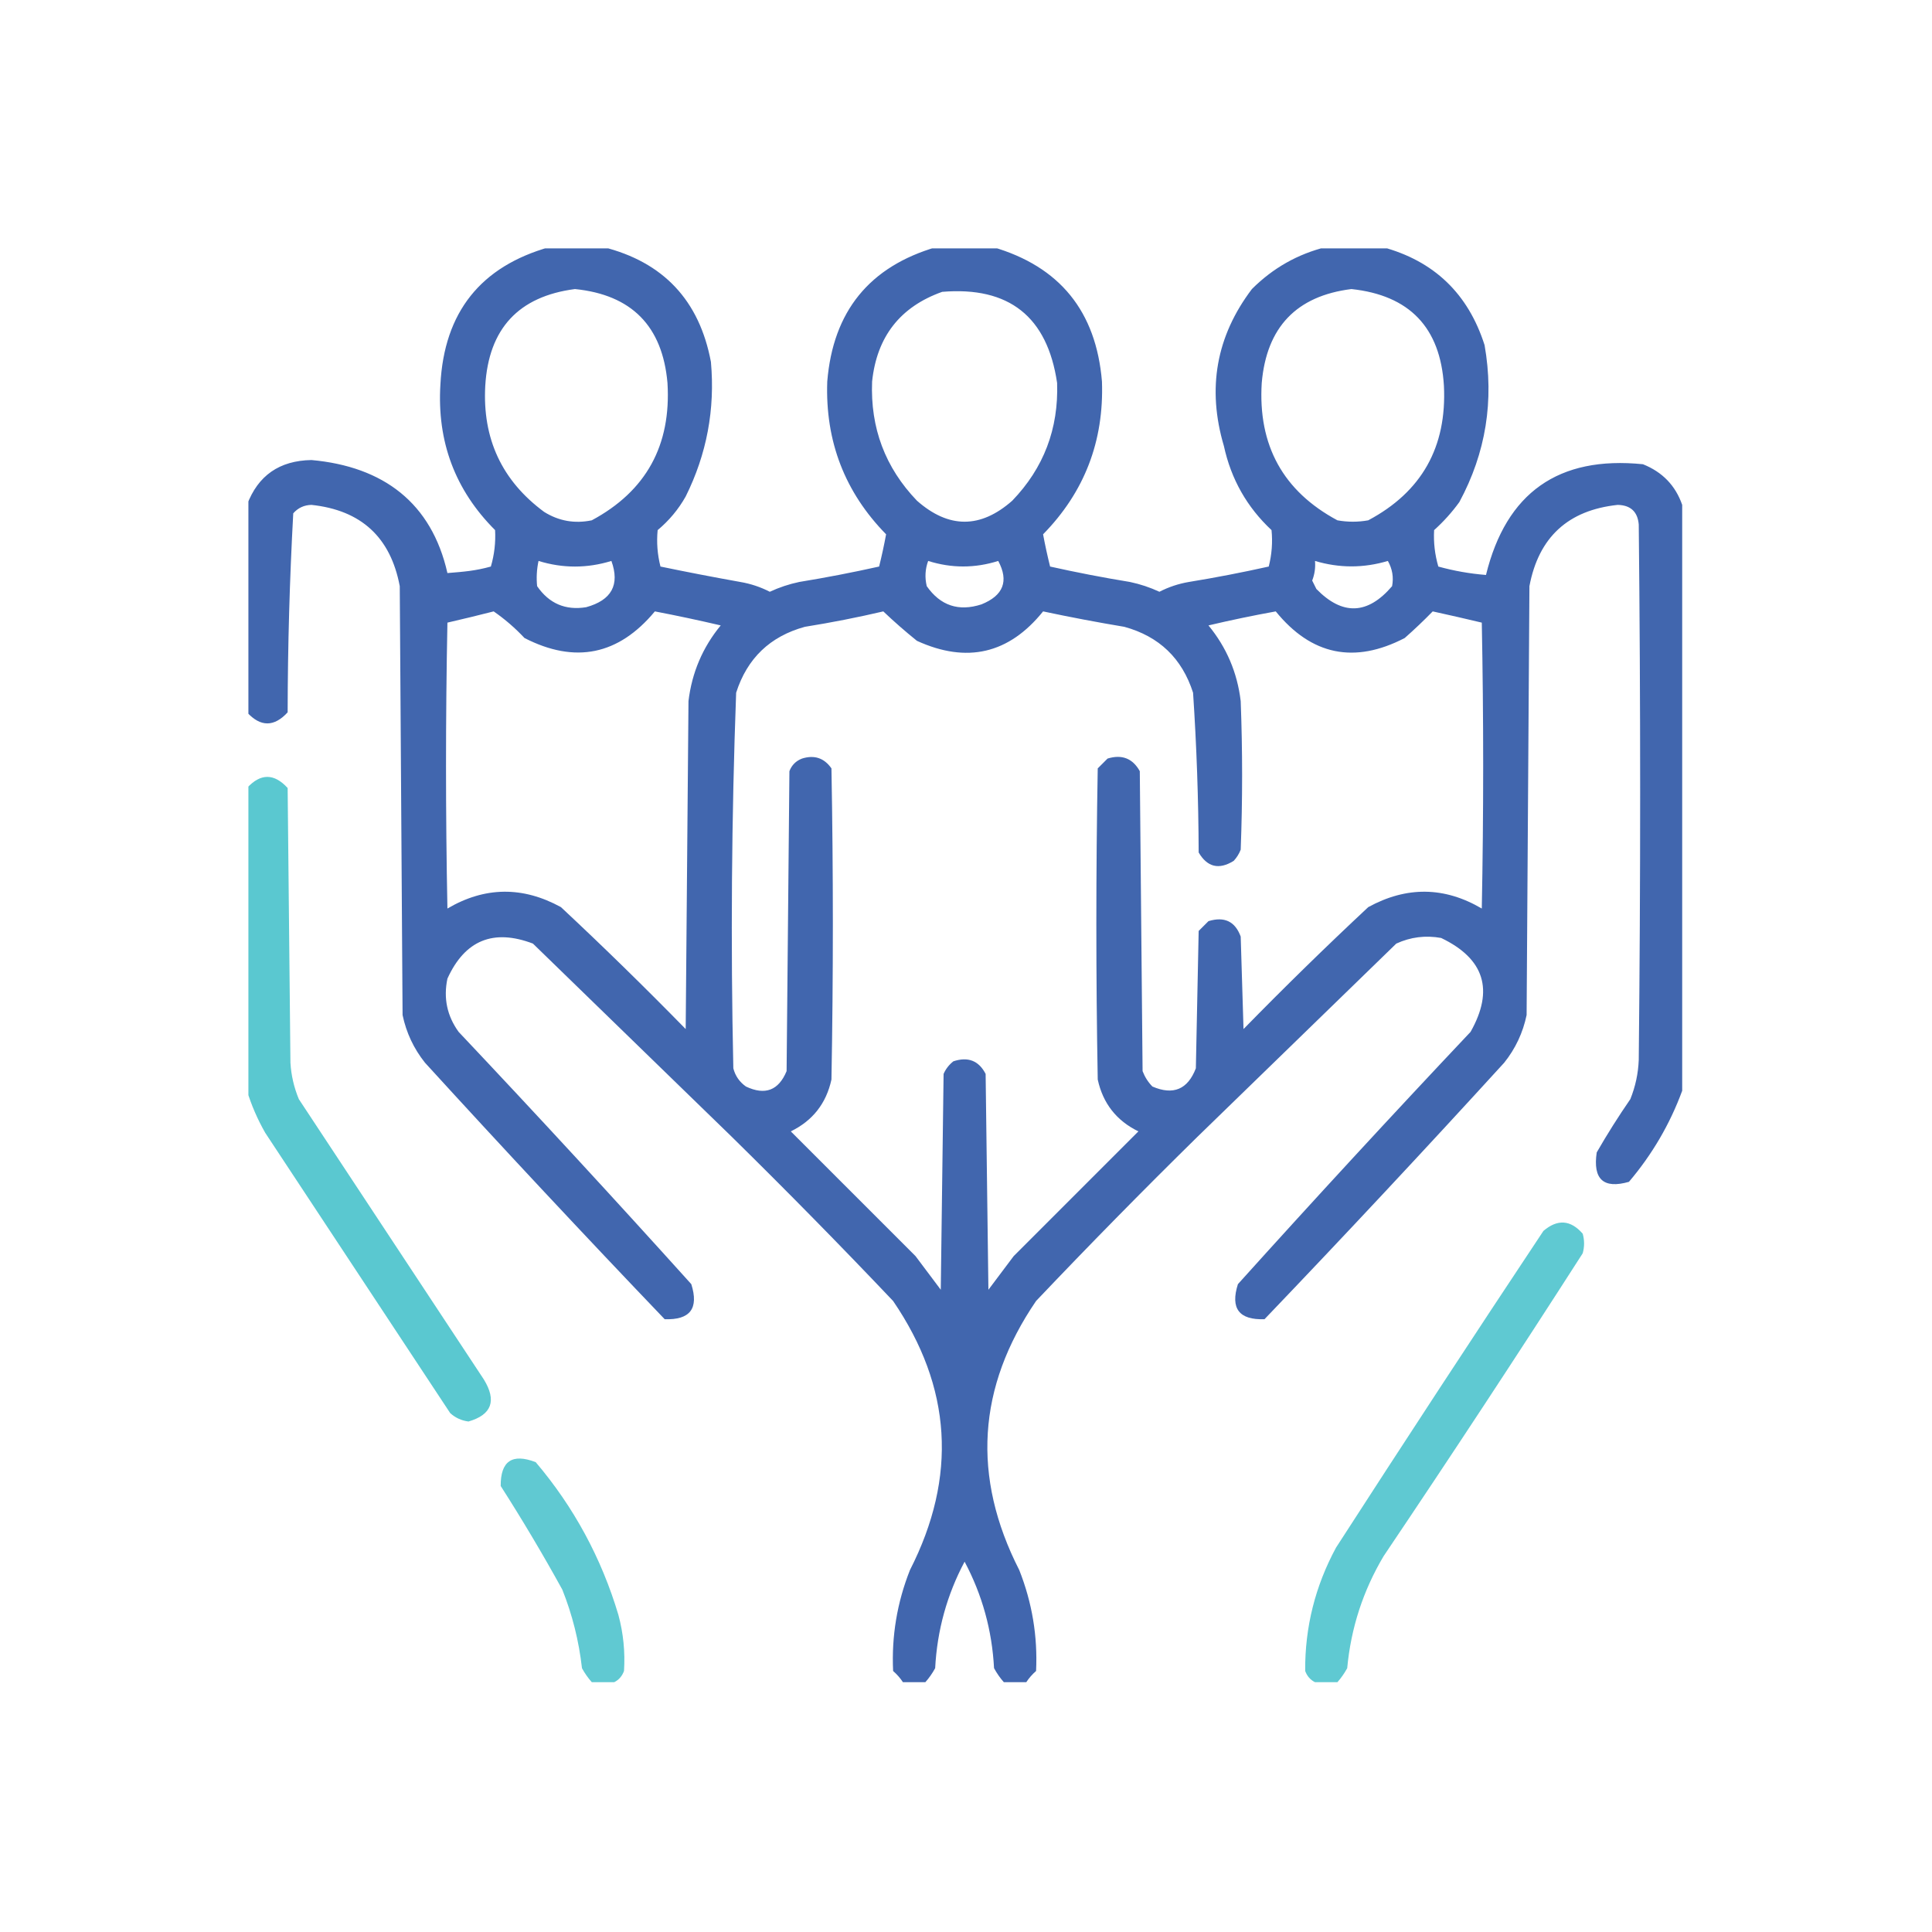<svg width="70" height="70" viewBox="0 0 70 70" fill="none" xmlns="http://www.w3.org/2000/svg">
<g clip-path="url(#clip0_4809_17687)">
<path opacity="0.937" fill-rule="evenodd" clip-rule="evenodd" d="M19.918 8.949C20.561 8.949 21.204 8.949 21.848 8.949C24.036 9.496 25.34 10.884 25.758 13.113C25.912 14.828 25.608 16.453 24.844 17.988C24.582 18.454 24.243 18.86 23.828 19.207C23.785 19.651 23.819 20.091 23.93 20.527C24.888 20.726 25.853 20.912 26.824 21.086C27.201 21.15 27.556 21.269 27.891 21.441C28.231 21.283 28.586 21.164 28.957 21.086C29.931 20.927 30.896 20.74 31.852 20.527C31.949 20.137 32.033 19.748 32.105 19.359C30.608 17.831 29.897 15.986 29.973 13.824C30.181 11.281 31.502 9.656 33.934 8.949C34.611 8.949 35.288 8.949 35.965 8.949C38.396 9.655 39.716 11.28 39.926 13.824C40.002 15.985 39.291 17.83 37.793 19.359C37.865 19.748 37.95 20.137 38.047 20.527C39.002 20.74 39.967 20.927 40.941 21.086C41.312 21.164 41.668 21.283 42.008 21.441C42.342 21.269 42.697 21.15 43.074 21.086C44.048 20.927 45.013 20.74 45.969 20.527C46.08 20.091 46.114 19.651 46.07 19.207C45.18 18.375 44.605 17.36 44.344 16.16C43.727 14.076 44.066 12.18 45.359 10.473C46.12 9.712 47.018 9.204 48.051 8.949C48.728 8.949 49.405 8.949 50.082 8.949C51.959 9.455 53.195 10.64 53.789 12.504C54.142 14.512 53.837 16.408 52.875 18.191C52.608 18.56 52.303 18.899 51.961 19.207C51.936 19.652 51.987 20.093 52.113 20.527C52.679 20.684 53.254 20.785 53.84 20.832C54.572 17.849 56.468 16.511 59.527 16.82C60.233 17.102 60.706 17.593 60.949 18.293C60.949 25.369 60.949 32.444 60.949 39.52C60.505 40.727 59.862 41.828 59.02 42.82C58.097 43.084 57.708 42.728 57.852 41.754C58.232 41.093 58.639 40.45 59.07 39.824C59.254 39.368 59.356 38.895 59.375 38.402C59.443 31.936 59.443 25.47 59.375 19.004C59.335 18.541 59.081 18.304 58.613 18.293C56.814 18.484 55.748 19.466 55.414 21.238C55.38 26.418 55.346 31.598 55.312 36.777C55.178 37.419 54.907 37.995 54.5 38.504C51.639 41.639 48.745 44.737 45.816 47.797C44.894 47.831 44.572 47.408 44.852 46.527C47.624 43.45 50.434 40.403 53.281 37.387C54.139 35.869 53.783 34.735 52.215 33.984C51.65 33.882 51.108 33.95 50.59 34.188C48.186 36.523 45.783 38.859 43.379 41.195C41.395 43.145 39.449 45.125 37.539 47.137C35.41 50.258 35.206 53.508 36.93 56.887C37.395 58.064 37.599 59.283 37.539 60.543C37.399 60.665 37.281 60.801 37.184 60.949C36.913 60.949 36.642 60.949 36.371 60.949C36.235 60.796 36.117 60.627 36.016 60.441C35.944 59.071 35.589 57.785 34.949 56.582C34.31 57.785 33.954 59.071 33.883 60.441C33.782 60.627 33.663 60.796 33.527 60.949C33.257 60.949 32.986 60.949 32.715 60.949C32.617 60.801 32.499 60.665 32.359 60.543C32.3 59.283 32.503 58.064 32.969 56.887C34.692 53.508 34.489 50.258 32.359 47.137C30.45 45.125 28.503 43.145 26.52 41.195C24.116 38.859 21.712 36.523 19.309 34.188C17.875 33.643 16.843 34.066 16.211 35.457C16.062 36.165 16.198 36.808 16.617 37.387C19.465 40.403 22.274 43.45 25.047 46.527C25.326 47.408 25.004 47.831 24.082 47.797C21.154 44.737 18.259 41.639 15.398 38.504C14.992 37.995 14.721 37.419 14.586 36.777C14.552 31.598 14.518 26.418 14.484 21.238C14.151 19.466 13.084 18.484 11.285 18.293C11.02 18.299 10.8 18.4 10.625 18.598C10.494 20.996 10.426 23.4 10.422 25.809C9.931 26.344 9.441 26.344 8.949 25.809C8.949 23.303 8.949 20.798 8.949 18.293C9.346 17.229 10.125 16.688 11.285 16.668C13.894 16.904 15.637 18.223 16.211 20.763C16.796 20.716 17.22 20.684 17.785 20.527C17.912 20.093 17.962 19.652 17.938 19.207C16.489 17.758 15.829 15.998 15.957 13.926C16.094 11.312 17.415 9.653 19.918 8.949ZM20.832 10.473C22.886 10.681 24.003 11.815 24.184 13.875C24.323 16.137 23.409 17.796 21.441 18.852C20.822 18.98 20.247 18.879 19.715 18.547C18.186 17.418 17.475 15.894 17.582 13.977C17.705 11.907 18.789 10.739 20.832 10.473ZM48.965 10.473C51.07 10.699 52.188 11.867 52.316 13.977C52.426 16.196 51.512 17.821 49.574 18.852C49.202 18.919 48.83 18.919 48.457 18.852C46.49 17.796 45.576 16.137 45.715 13.875C45.89 11.855 46.973 10.721 48.965 10.473ZM34.137 10.574C36.559 10.373 37.947 11.473 38.301 13.875C38.357 15.536 37.815 16.958 36.676 18.141C35.525 19.156 34.374 19.156 33.223 18.141C32.073 16.943 31.531 15.505 31.598 13.824C31.768 12.2 32.614 11.116 34.137 10.574ZM19.512 20.324C20.39 20.595 21.271 20.595 22.152 20.324C22.464 21.187 22.16 21.746 21.238 22C20.488 22.122 19.896 21.868 19.461 21.238C19.43 20.933 19.447 20.628 19.512 20.324ZM33.629 20.324C34.475 20.591 35.322 20.591 36.168 20.324C36.558 21.053 36.355 21.578 35.559 21.898C34.734 22.165 34.074 21.945 33.578 21.238C33.503 20.924 33.52 20.62 33.629 20.324ZM47.645 20.324C48.526 20.587 49.406 20.587 50.285 20.324C50.448 20.613 50.499 20.917 50.438 21.238C49.554 22.274 48.64 22.308 47.695 21.34C47.645 21.238 47.594 21.137 47.543 21.035C47.632 20.807 47.666 20.57 47.645 20.324ZM17.887 22.152C18.291 22.432 18.663 22.753 19.004 23.117C20.838 24.057 22.412 23.735 23.727 22.152C24.526 22.305 25.322 22.475 26.113 22.66C25.458 23.456 25.069 24.37 24.945 25.402C24.912 29.363 24.878 33.324 24.844 37.285C23.368 35.776 21.862 34.303 20.324 32.867C18.935 32.106 17.564 32.123 16.211 32.918C16.143 29.465 16.143 26.012 16.211 22.559C16.78 22.428 17.339 22.292 17.887 22.152ZM32.004 22.152C32.386 22.516 32.792 22.872 33.223 23.219C35.032 24.045 36.556 23.69 37.793 22.152C38.769 22.36 39.751 22.546 40.738 22.711C41.998 23.057 42.827 23.852 43.227 25.098C43.355 27.023 43.423 28.953 43.43 30.887C43.743 31.42 44.166 31.522 44.699 31.191C44.809 31.073 44.894 30.938 44.953 30.785C45.021 28.991 45.021 27.197 44.953 25.402C44.83 24.37 44.44 23.456 43.785 22.66C44.594 22.469 45.406 22.3 46.223 22.152C47.514 23.741 49.071 24.063 50.895 23.117C51.244 22.81 51.582 22.488 51.91 22.152C52.506 22.283 53.099 22.418 53.688 22.559C53.755 26.012 53.755 29.465 53.688 32.918C52.335 32.123 50.964 32.106 49.574 32.867C48.037 34.303 46.53 35.776 45.055 37.285C45.021 36.168 44.987 35.051 44.953 33.934C44.752 33.385 44.363 33.198 43.785 33.375C43.667 33.493 43.548 33.612 43.43 33.73C43.396 35.389 43.362 37.048 43.328 38.707C43.034 39.472 42.51 39.692 41.754 39.367C41.597 39.207 41.479 39.021 41.398 38.809C41.365 35.186 41.331 31.564 41.297 27.941C41.039 27.477 40.649 27.325 40.129 27.484C40.01 27.603 39.892 27.721 39.773 27.84C39.706 31.598 39.706 35.355 39.773 39.113C39.961 39.978 40.452 40.604 41.246 40.992C39.74 42.499 38.233 44.005 36.727 45.512C36.422 45.918 36.117 46.324 35.812 46.73C35.779 44.124 35.745 41.517 35.711 38.91C35.464 38.43 35.074 38.278 34.543 38.453C34.386 38.576 34.267 38.729 34.188 38.91C34.154 41.517 34.12 44.124 34.086 46.73C33.781 46.324 33.477 45.918 33.172 45.512C31.665 44.005 30.159 42.499 28.652 40.992C29.446 40.604 29.937 39.978 30.125 39.113C30.193 35.355 30.193 31.598 30.125 27.84C29.861 27.463 29.505 27.344 29.059 27.484C28.838 27.569 28.686 27.721 28.602 27.941C28.568 31.564 28.534 35.186 28.5 38.809C28.21 39.509 27.72 39.695 27.027 39.367C26.793 39.201 26.64 38.981 26.57 38.707C26.471 34.167 26.505 29.63 26.672 25.098C27.071 23.852 27.901 23.057 29.16 22.711C30.128 22.556 31.076 22.369 32.004 22.152Z" fill="#355CA8"/>
<path opacity="0.946" fill-rule="evenodd" clip-rule="evenodd" d="M8.949 39.52C8.949 35.864 8.949 32.207 8.949 28.551C9.44 28.014 9.931 28.014 10.422 28.551C10.456 31.869 10.49 35.187 10.523 38.504C10.55 38.962 10.652 39.402 10.828 39.825C13.062 43.21 15.297 46.595 17.531 49.981C18.003 50.752 17.817 51.26 16.973 51.504C16.718 51.47 16.498 51.369 16.312 51.2C14.078 47.814 11.844 44.429 9.609 41.043C9.328 40.549 9.108 40.041 8.949 39.52Z" fill="#52C5CE"/>
<path opacity="0.919" fill-rule="evenodd" clip-rule="evenodd" d="M48.457 60.949C48.186 60.949 47.915 60.949 47.645 60.949C47.477 60.866 47.359 60.73 47.289 60.543C47.278 58.961 47.651 57.471 48.406 56.074C50.886 52.231 53.391 48.406 55.922 44.597C56.433 44.163 56.907 44.197 57.344 44.699C57.411 44.936 57.411 45.173 57.344 45.41C54.98 49.094 52.576 52.75 50.133 56.379C49.387 57.633 48.947 58.987 48.812 60.441C48.711 60.626 48.593 60.795 48.457 60.949Z" fill="#52C5CE"/>
<path opacity="0.915" fill-rule="evenodd" clip-rule="evenodd" d="M22.254 60.949C21.983 60.949 21.712 60.949 21.442 60.949C21.306 60.796 21.187 60.627 21.086 60.442C20.976 59.461 20.739 58.513 20.375 57.598C19.671 56.319 18.926 55.066 18.141 53.84C18.135 52.937 18.558 52.649 19.41 52.977C20.793 54.607 21.791 56.452 22.406 58.512C22.586 59.18 22.653 59.857 22.609 60.543C22.539 60.731 22.421 60.867 22.254 60.949Z" fill="#52C5CE"/>
</g>
<defs>
<clipPath id="clip0_4809_17687">
<rect width="52" height="52" fill="white" transform="translate(9 9)"/>
</clipPath>
</defs>
</svg>
